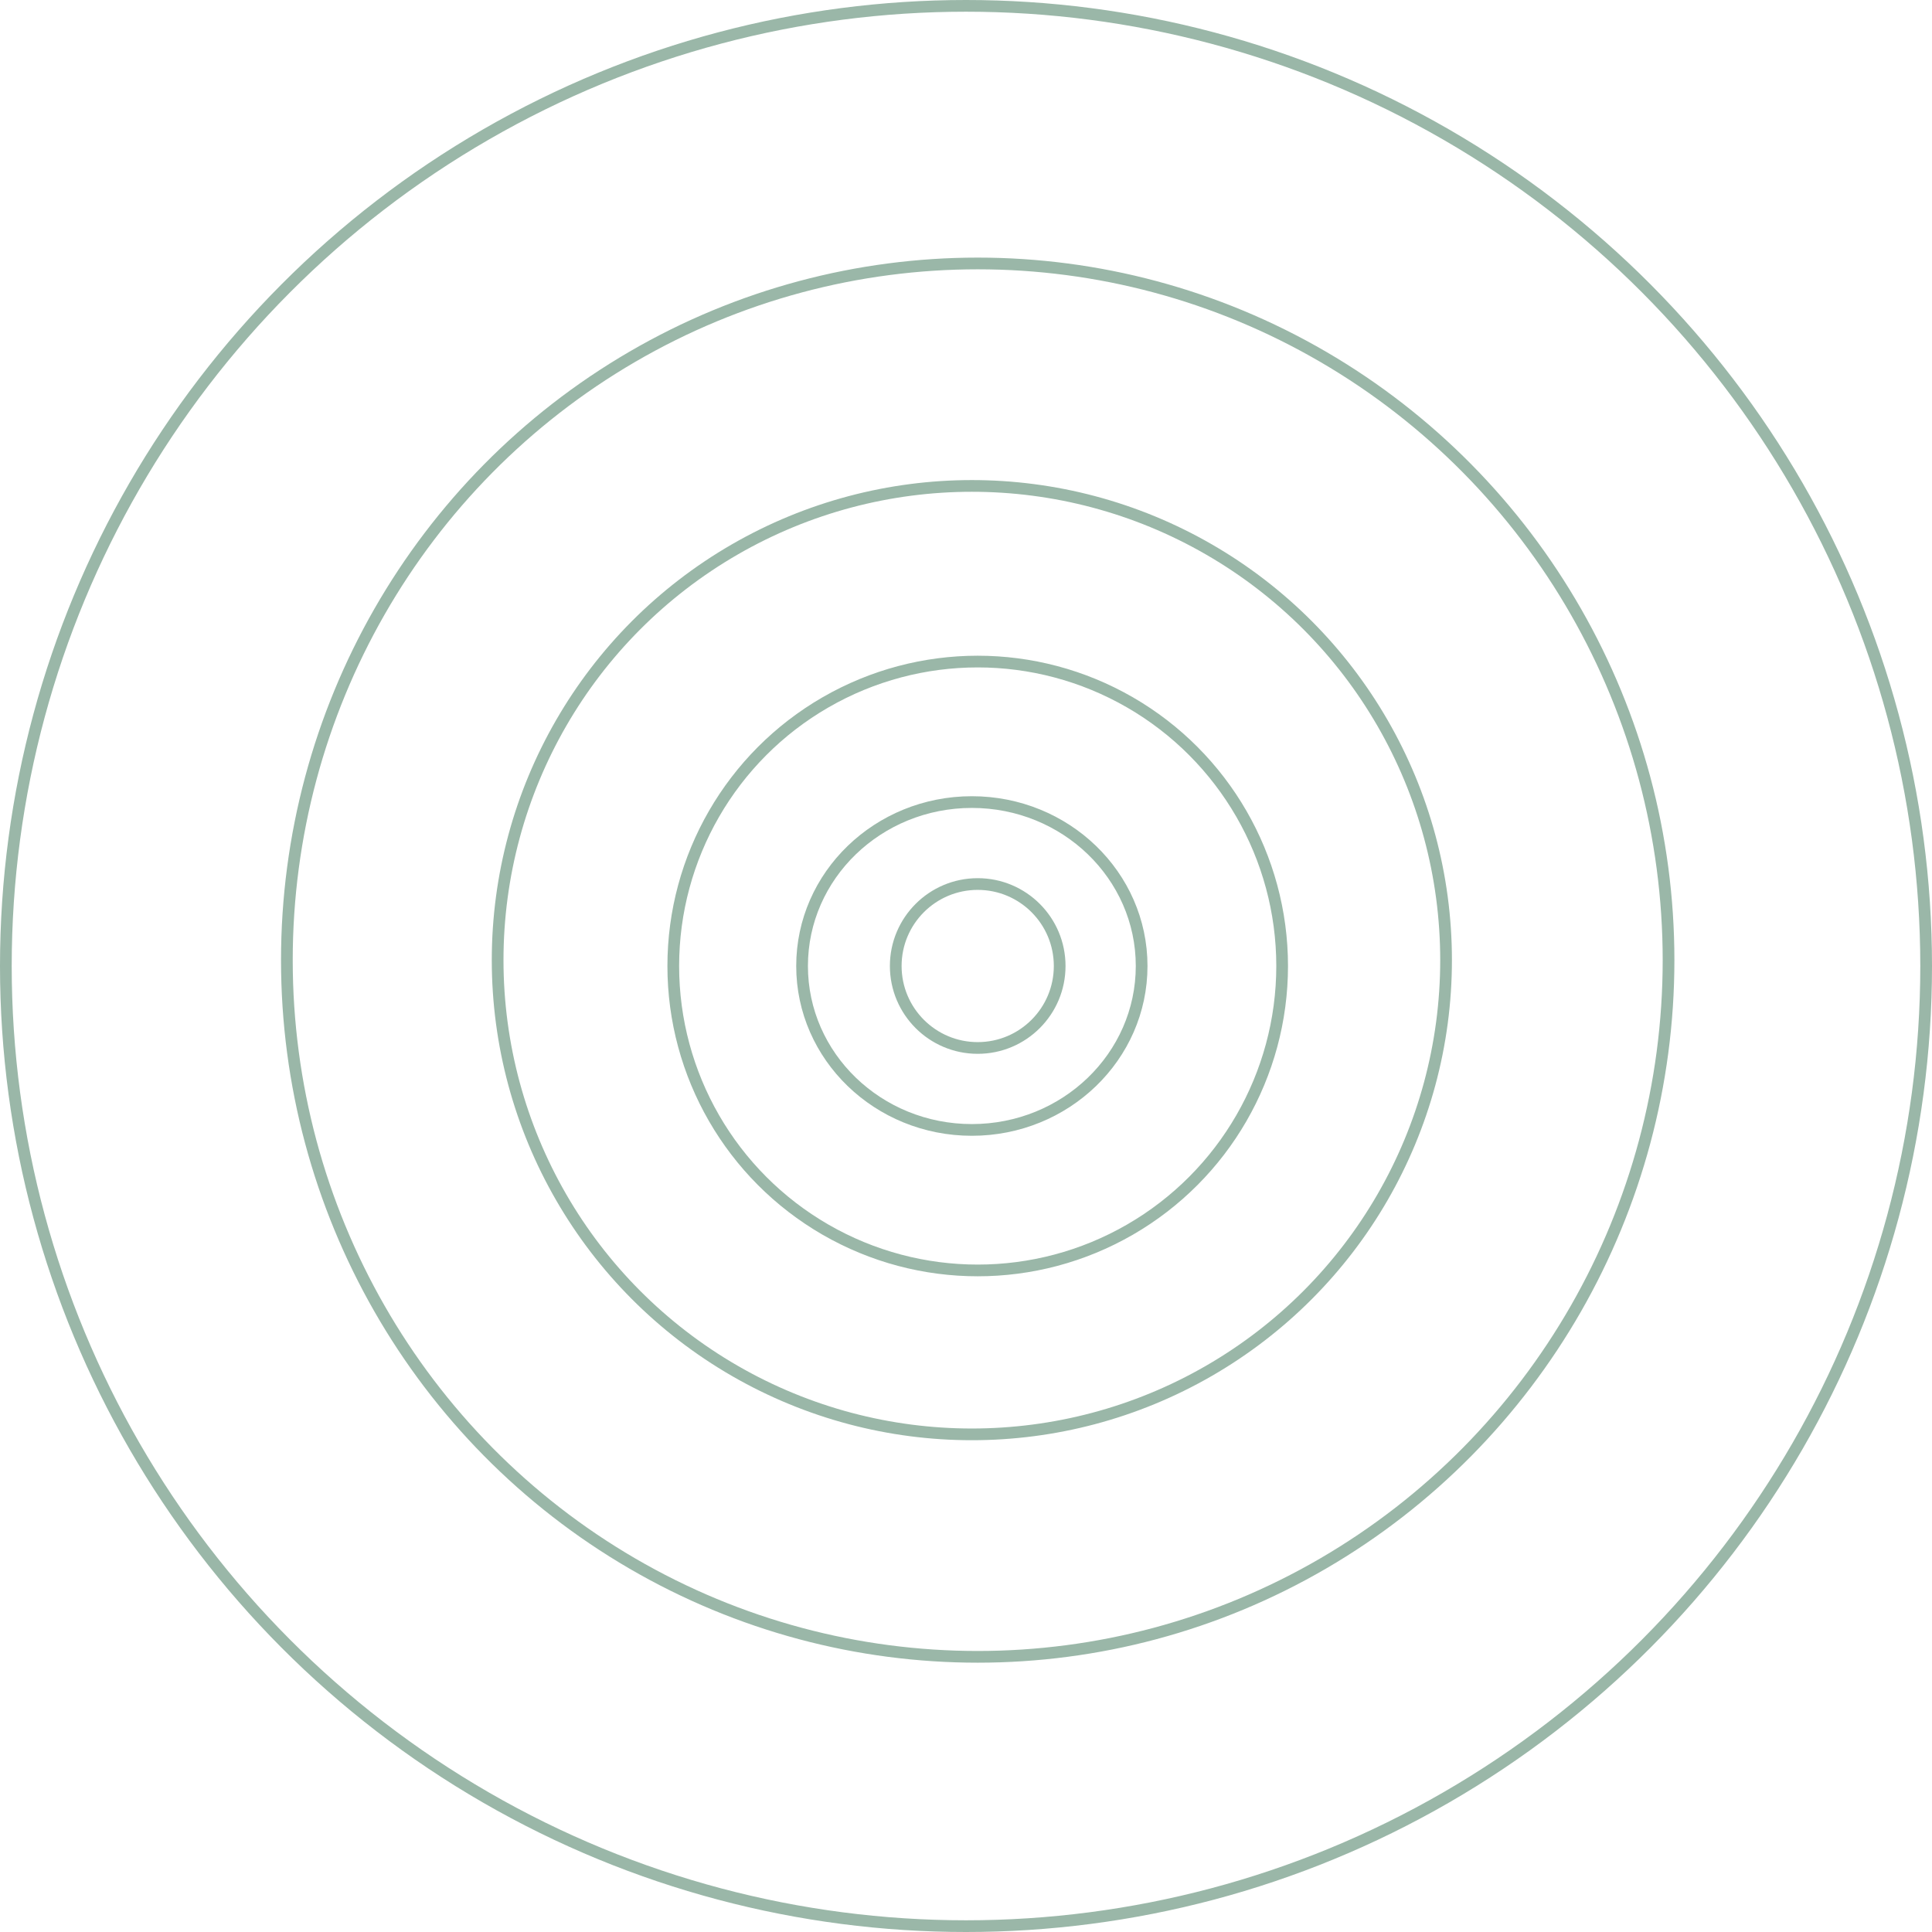 <svg xmlns="http://www.w3.org/2000/svg" width="165" height="165" viewBox="0 0 165 165"><g transform="translate(0.403)"><g transform="translate(75.597 75)" fill="none" stroke="#9ab7a8" stroke-width="1"><circle cx="7.5" cy="7.5" r="7.5" stroke="none"/><circle cx="7.5" cy="7.5" r="7" fill="none"/></g><g transform="translate(67.597 68)" fill="none" stroke="#9ab7a8" stroke-width="1"><ellipse cx="15" cy="14.5" rx="15" ry="14.5" stroke="none"/><ellipse cx="15" cy="14.5" rx="14.5" ry="14" fill="none"/></g><g transform="translate(56.597 56)" fill="none" stroke="#9ab7a8" stroke-width="1"><circle cx="26.5" cy="26.5" r="26.5" stroke="none"/><circle cx="26.5" cy="26.5" r="26" fill="none"/></g><g transform="translate(41.597 41)" fill="none" stroke="#9ab7a8" stroke-width="1"><circle cx="41" cy="41" r="41" stroke="none"/><circle cx="41" cy="41" r="40.5" fill="none"/></g><g transform="translate(23.597 22)" fill="none" stroke="#9ab7a8" stroke-width="1"><ellipse cx="59.5" cy="60" rx="59.5" ry="60" stroke="none"/><ellipse cx="59.5" cy="60" rx="59" ry="59.5" fill="none"/></g><g transform="translate(-0.403)" fill="none" stroke="#9ab7a8" stroke-width="1"><circle cx="82.5" cy="82.5" r="82.5" stroke="none"/><circle cx="82.5" cy="82.5" r="82" fill="none"/></g></g></svg>